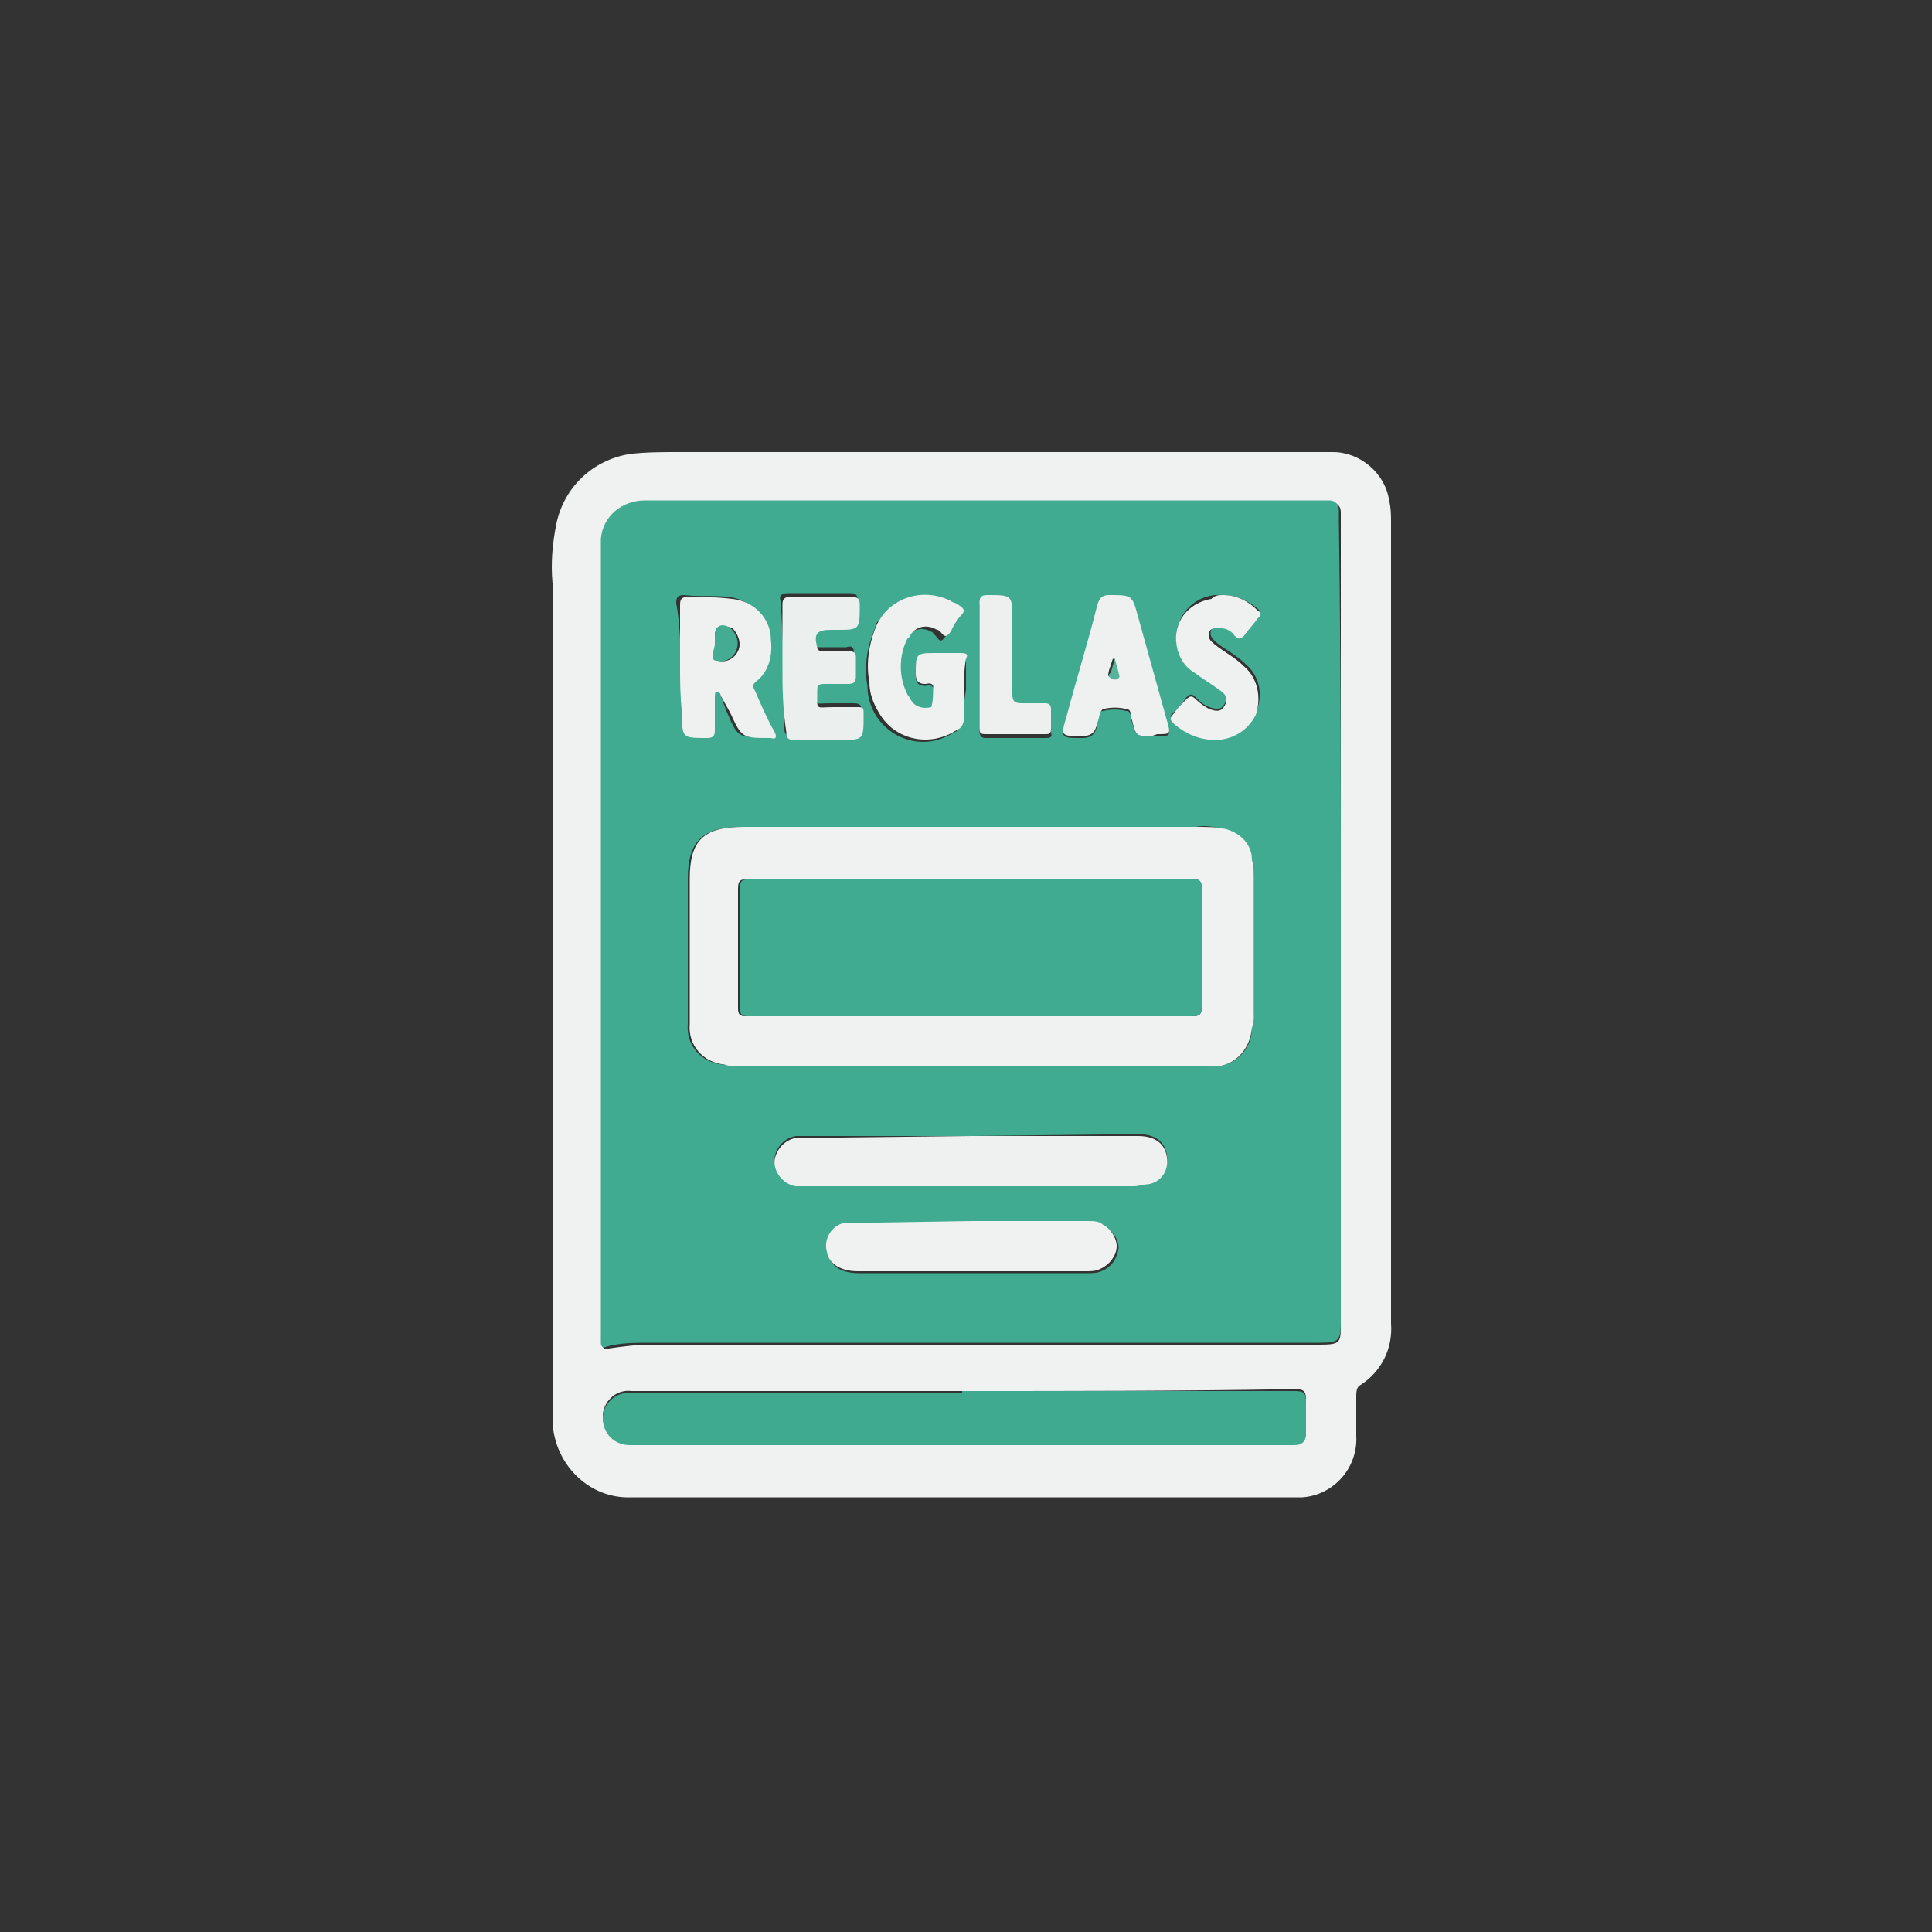 <?xml version="1.0" encoding="utf-8"?>
<!-- Generator: Adobe Illustrator 23.0.5, SVG Export Plug-In . SVG Version: 6.00 Build 0)  -->
<svg version="1.1" id="Layer_1" xmlns="http://www.w3.org/2000/svg" xmlns:xlink="http://www.w3.org/1999/xlink" x="0px" y="0px"
	 viewBox="0 0 100 100" style="enable-background:new 0 0 100 100;" xml:space="preserve">
<rect x="0" y="0" width="100" height="100" fill="#333333" stroke="none"/>
<style type="text/css">
	.regst0{fill:#F0F1F1;}
	.regst1{fill:#40AB90;}
	.regst2{fill:#40AA8F;}
	.regst3{fill:#EFF1F0;}
	.regst4{fill:#EEF1F0;}
	.regst5{fill:#EBEFEE;}
	.regst6{fill:#EFF1F1;}
	.regst7{fill:#EEF0F0;}
	.regst8{fill:#43AC91;}
	.regst9{fill:#57B49C;}
</style>
<title>Terminos y condiciones</title>
<path class="regst0" d="M28.6,51.7c0-7.2,0-14.3,0-21.5c-0.1-1.1,0-2.1,0.2-3.1c0.4-1.9,1.9-3.3,3.8-3.6c0.8-0.1,1.7-0.1,2.5-0.1h33.9
	c1.4,0,2.7,1.1,2.9,2.5c0.1,0.4,0.1,0.8,0.1,1.2c0,13.8,0,27.6,0,41.4c0.1,1.3-0.5,2.5-1.6,3.2c-0.2,0.1-0.2,0.4-0.2,0.6
	c0,0.7,0,1.3,0,2c0.1,1.7-1.2,3.1-2.8,3.2c-0.1,0-0.2,0-0.4,0H32.7c-2.2,0.1-4-1.7-4.1-3.9c0-0.1,0-0.1,0-0.2
	C28.6,66,28.6,58.9,28.6,51.7L28.6,51.7z M69.4,47.7c0-6.9,0-13.8,0-20.7c0-0.2,0-0.4,0-0.5c0-0.3-0.2-0.5-0.5-0.5c0,0,0,0-0.1,0
	H33.5c-1.2-0.1-2.2,0.8-2.3,2c0,0.3,0,0.5,0,0.8c0,13.5,0,27,0,40.5c0,0.1,0,0.2,0,0.3s0,0.3,0.3,0.2c0.7-0.1,1.4-0.2,2.2-0.2h34.6
	c1.1,0,1.1-0.1,1.1-1.1C69.4,61.5,69.4,54.6,69.4,47.7L69.4,47.7z M49.8,72H32.7c-0.7-0.1-1.4,0.4-1.5,1.2c0,0,0,0.1,0,0.1
	c0,0.8,0.6,1.4,1.4,1.4c0.3,0,0.7,0,1,0H67c0.4,0,0.6-0.1,0.6-0.6c0-0.5,0-1.1,0-1.6c0-0.5-0.1-0.6-0.6-0.6C61.3,72,55.6,72,49.8,72
	z"/>
<path class="regst1" d="M69.4,47.7c0,6.9,0,13.8,0,20.7c0,1-0.1,1.1-1.1,1.1H33.6c-0.7,0-1.5,0-2.2,0.2c-0.2,0.1-0.3,0-0.3-0.2
	s0-0.2,0-0.3c0-13.5,0-27,0-40.5c0-0.3,0-0.5,0-0.8c0.1-1.2,1.1-2,2.3-2h35.4c0.3,0,0.5,0.2,0.5,0.5c0,0,0,0,0,0.1
	c0,0.2,0,0.4,0,0.5C69.4,33.9,69.4,40.8,69.4,47.7z M50.2,55.2h9.5c1,0,1.9,0,2.9,0c1.2,0.1,2.2-0.8,2.2-2c0,0,0,0,0,0
	c0-0.3,0.1-0.5,0.1-0.8c0-2.3,0-4.6,0-6.9c0-0.3,0-0.7-0.1-1c-0.1-0.8-0.7-1.4-1.5-1.6c-0.5-0.1-0.9-0.2-1.4-0.1H38.4
	c-2,0-2.8,0.7-2.8,2.7c0,0.9,0,1.8,0,2.7c0,1.6,0,3.2,0,4.8c-0.1,1.1,0.7,2,1.8,2.1c0.3,0,0.5,0.1,0.8,0.1L50.2,55.2z M50.3,58.8
	h-8.5c-0.2,0-0.4,0-0.6,0c-0.7,0.1-1.2,0.8-1.1,1.4c0.1,0.5,0.5,1,1.1,1.1c0.2,0,0.5,0.1,0.7,0h16.8c0.2,0,0.5,0,0.7-0.1
	c0.7-0.1,1.1-0.7,1-1.4c-0.1-0.7-0.6-1.1-1.5-1.1L50.3,58.8z M50.3,63.3h-6c-0.7-0.1-1.3,0.4-1.4,1.1c0,0.2,0,0.3,0,0.5
	c0.1,0.7,0.7,1,1.6,1h11.8c0.2,0,0.5,0,0.7-0.1c0.5-0.2,0.8-0.6,0.9-1.2c0-0.5-0.4-1-0.8-1.1c-0.3-0.1-0.6-0.2-0.8-0.2L50.3,63.3z
	 M35.3,34.5v2.3c0,1.4,0,1.3,1.3,1.3c0.3,0,0.4-0.1,0.4-0.4c0-0.6,0-1.1,0-1.7c0-0.1,0-0.2,0.1-0.2s0.2,0.1,0.2,0.2l0.3,0.8
	c0.6,1.4,0.6,1.4,2.1,1.3l0,0c0.3,0,0.3-0.1,0.2-0.3c-0.3-0.7-0.6-1.4-1-2.1c-0.1-0.2-0.2-0.3,0-0.5c0.6-0.5,0.9-1.4,0.8-2.2
	c0-1.1-0.9-2-2-2.1c-0.8-0.1-1.5,0-2.3-0.1c-0.3,0-0.4,0.1-0.4,0.4C35.2,32.3,35.2,33.4,35.3,34.5L35.3,34.5z M50,35.7
	c0-0.5,0-1,0-1.5l0,0c0-0.3-0.1-0.3-0.3-0.3s-0.8,0-1.2,0c-1.1,0-1.1,0-1.1,1.1c0,0.4,0.2,0.5,0.5,0.5c0.1,0,0.3-0.1,0.4,0.1
	c0.1,0.4,0,0.7-0.1,1.1c-0.4,0.1-0.8,0-1-0.3c-0.1-0.1-0.2-0.2-0.3-0.3c-0.5-0.9-0.5-2.1,0-3c0.2-0.5,0.8-0.7,1.3-0.4
	c0,0,0.1,0,0.1,0.1c0.2,0.1,0.3,0.5,0.5,0.3s0.3-0.4,0.4-0.6c0.1-0.2,0.2-0.3,0.3-0.4c0.3-0.3,0.1-0.4-0.1-0.6
	c-1.3-0.9-3-0.6-3.9,0.6c-0.1,0.1-0.2,0.2-0.2,0.4c-0.4,0.9-0.6,2-0.4,3c0,1.6,1.3,2.9,2.9,2.9c0.6,0,1.1-0.2,1.6-0.5
	c0.3-0.1,0.4-0.4,0.4-0.7C49.9,36.6,49.9,36.2,50,35.7L50,35.7z M40.6,34.5c0,1.1,0,2.1,0,3.2c0,0.3,0.1,0.4,0.4,0.4
	c0.8,0,1.6,0,2.4,0c1.3,0,1.3,0,1.2-1.3c0-0.3-0.1-0.4-0.4-0.4s-0.8,0-1.2,0c-0.9,0-0.7,0.2-0.8-0.8c0-0.3,0.1-0.4,0.4-0.4
	s0.8,0,1.2,0s0.4-0.1,0.4-0.4c0-0.3,0-0.7,0-1c0-0.3-0.1-0.4-0.4-0.3c-0.5,0-0.9,0-1.3,0c-0.2,0-0.3,0-0.3-0.2
	c-0.1-0.7,0-0.9,0.7-0.9h0.3c1.3,0,1.2,0,1.2-1.3c0-0.3-0.1-0.4-0.4-0.4c-1.1,0-2.1,0-3.2,0c-0.3,0-0.5,0.1-0.4,0.4
	C40.5,32.3,40.5,33.4,40.6,34.5L40.6,34.5z M59.7,38.1h0.2c0.7,0,0.7,0,0.5-0.7c-0.5-1.8-1-3.6-1.5-5.4c-0.3-1.1-0.3-1.1-1.5-1.1
	c-0.4,0-0.5,0.1-0.6,0.5c-0.5,1.9-1,3.8-1.6,5.8c-0.3,1-0.3,1,0.8,1c0.5,0,0.7-0.2,0.8-0.7c0-0.3,0-0.7,0.3-0.7
	c0.4-0.1,0.8-0.1,1.2,0c0.3,0,0.2,0.4,0.3,0.6C58.8,38.1,58.8,38.1,59.7,38.1L59.7,38.1z M63.3,30.8c-1.2-0.1-2.2,0.7-2.4,1.9
	c0,0.2,0,0.4,0,0.6c0.1,0.6,0.4,1.1,0.9,1.4c0.4,0.3,0.9,0.6,1.3,0.9c0.3,0.2,0.5,0.4,0.3,0.8s-0.5,0.3-0.8,0.2
	c-0.3-0.1-0.5-0.3-0.7-0.5c-0.2-0.2-0.3-0.2-0.5,0c-0.2,0.3-0.4,0.6-0.7,0.8c-0.2,0.2-0.1,0.3,0.1,0.5c0.6,0.5,1.3,0.8,2.1,0.8
	c0.9,0,1.7-0.5,2.1-1.3c0.4-0.9,0.2-1.9-0.5-2.5c-0.3-0.3-0.6-0.5-0.9-0.7c-0.3-0.2-0.5-0.3-0.8-0.6c-0.1-0.1-0.2-0.3-0.1-0.5
	c0.1-0.2,0.3-0.3,0.4-0.2c0.3,0,0.7,0.2,0.9,0.4c0.2,0.2,0.3,0.2,0.4,0c0.2-0.3,0.4-0.6,0.7-0.9c0.2-0.2,0.1-0.3,0-0.4
	C64.6,31.1,64,30.8,63.3,30.8L63.3,30.8z M50.7,34.5c0,1.1,0,2.2,0,3.3c0,0.3,0.1,0.4,0.3,0.4c1,0,2.1,0,3.1,0c0.2,0,0.4,0,0.3-0.3
	s0-0.7,0-1s-0.1-0.3-0.3-0.3c-0.4,0-0.8,0-1.2,0s-0.5-0.1-0.5-0.5c0-1.3,0-2.5,0-3.8s0-1.4-1.3-1.3c-0.3,0-0.4,0.1-0.4,0.4
	C50.7,32.3,50.7,33.4,50.7,34.5L50.7,34.5z"/>
<path class="regst2" d="M49.8,72c5.7,0,11.4,0,17.2,0c0.5,0,0.6,0.1,0.6,0.6c0,0.5,0,1.1,0,1.6c0,0.4-0.2,0.6-0.6,0.6H33.6
	c-0.3,0-0.7,0-1,0c-0.8,0-1.4-0.6-1.4-1.4c0-0.7,0.6-1.3,1.3-1.3c0,0,0.1,0,0.1,0H49.8z"/>
<path class="regst0" d="M50.2,55.2H38.3c-0.3,0-0.5,0-0.8-0.1c-1.1-0.1-1.9-1-1.8-2.1c0-1.6,0-3.2,0-4.8c0-0.9,0-1.8,0-2.7
	c0-2,0.7-2.7,2.8-2.7H62c0.5,0,0.9,0,1.4,0.1c0.8,0.2,1.4,0.8,1.4,1.6c0.1,0.3,0.1,0.7,0.1,1c0,2.3,0,4.6,0,6.9c0,0.3,0,0.5-0.1,0.8
	c-0.1,1.2-1,2.1-2.2,2c0,0,0,0,0,0c-1,0-1.9,0-2.9,0L50.2,55.2z M50.2,45.5c-3.8,0-7.6,0-11.5,0c-0.4,0-0.5,0.1-0.5,0.5
	c0,2.1,0,4.1,0,6.2c0,0.3,0.1,0.4,0.4,0.4h23.1c0.4,0,0.5-0.1,0.5-0.5c0-2,0-4.1,0-6.1c0-0.4-0.1-0.5-0.5-0.5
	C57.9,45.5,54,45.5,50.2,45.5L50.2,45.5z"/>
<path class="regst3" d="M50.3,58.8h8.6c0.9,0,1.4,0.4,1.5,1.1c0.1,0.7-0.3,1.3-1,1.4c-0.2,0-0.5,0.1-0.7,0.1H41.9c-0.2,0-0.5,0-0.7,0
	c-0.7-0.1-1.2-0.8-1.1-1.4c0.1-0.5,0.5-1,1.1-1.1c0.2,0,0.4,0,0.6,0L50.3,58.8z"/>
<path class="regst0" d="M50.3,63.2h6c0.3,0,0.6,0,0.8,0.2c0.4,0.2,0.7,0.7,0.7,1.1c0,0.5-0.4,1-0.9,1.2c-0.2,0.1-0.5,0.1-0.7,0.1H44.4
	c-0.9,0-1.5-0.4-1.6-1c-0.2-0.7,0.3-1.4,0.9-1.5c0.2,0,0.3,0,0.5,0L50.3,63.2z"/>
<path class="regst4" d="M35.2,34.5c0-1.1,0-2.1,0-3.2c0-0.3,0.1-0.4,0.4-0.4c0.8,0,1.5,0,2.3,0.1c1.1,0.1,2,1,2,2.1
	c0.1,0.8-0.1,1.7-0.8,2.2c-0.2,0.2-0.1,0.3,0,0.5c0.3,0.7,0.6,1.4,1,2.1c0.1,0.2,0.1,0.4-0.2,0.3l0,0c-1.5,0-1.5,0-2.1-1.3L37.3,36
	c0-0.1-0.1-0.2-0.2-0.2S37,36,37,36.1c0,0.6,0,1.1,0,1.7c0,0.3-0.1,0.4-0.4,0.4c-1.3,0-1.3,0-1.3-1.3C35.2,36,35.2,35.2,35.2,34.5z
	 M37,33.3c0,0.2,0,0.4,0,0.6s0,0.2,0.2,0.3c0.4,0.1,0.8-0.1,1-0.5c0.2-0.4,0-0.9-0.3-1.2C37.2,32.3,37,32.4,37,33
	C37,33.1,37,33.2,37,33.3z"/>
<path class="regst3" d="M49.9,35.7c0,0.5,0,0.9,0,1.4c0,0.3-0.1,0.6-0.4,0.7c-1.4,0.9-3.2,0.5-4-0.9c-0.3-0.5-0.5-1-0.5-1.6
	c-0.2-1,0-2.1,0.4-3c0.7-1.4,2.4-1.9,3.8-1.2c0.1,0.1,0.3,0.1,0.4,0.2c0.3,0.2,0.4,0.3,0.1,0.6c-0.1,0.1-0.2,0.3-0.3,0.4
	c-0.1,0.2-0.2,0.5-0.4,0.6s-0.3-0.3-0.5-0.3c-0.5-0.3-1.1-0.2-1.4,0.3c0,0,0,0.1-0.1,0.1c-0.5,0.9-0.5,2.1,0,3
	c0.1,0.1,0.1,0.2,0.2,0.3c0.2,0.3,0.6,0.4,1,0.3c0.1-0.3,0.1-0.7,0.1-1.1c-0.1-0.2-0.3-0.1-0.4-0.1c-0.3,0-0.5-0.1-0.5-0.5
	c0-1.1,0-1.1,1.1-1.1c0.4,0,0.8,0,1.2,0s0.4,0.1,0.3,0.3l0,0C49.9,34.6,49.9,35.2,49.9,35.7z"/>
<path class="regst5" d="M40.5,34.5c0-1.1,0-2.1,0-3.2c0-0.3,0.1-0.4,0.4-0.4c1.1,0,2.1,0,3.2,0c0.3,0,0.4,0.1,0.4,0.4
	c0,1.3,0,1.3-1.2,1.3H43c-0.7,0-0.9,0.2-0.7,0.9c0,0.2,0.2,0.2,0.3,0.2c0.5,0,0.9,0,1.3,0c0.3,0,0.4,0.1,0.4,0.3c0,0.3,0,0.7,0,1
	c0,0.3-0.1,0.4-0.4,0.4s-0.8,0-1.2,0s-0.4,0.1-0.4,0.4c0,1-0.1,0.8,0.8,0.8c0.4,0,0.8,0,1.2,0s0.4,0,0.4,0.4c0,1.3,0,1.3-1.2,1.3
	c-0.8,0-1.6,0-2.4,0c-0.3,0-0.4-0.1-0.4-0.4C40.5,36.6,40.5,35.5,40.5,34.5z"/>
<path class="regst6" d="M59.6,38.1c-0.8,0-0.8,0-1-0.8c-0.1-0.2,0-0.6-0.3-0.6c-0.4-0.1-0.8-0.1-1.2,0c-0.2,0.1-0.2,0.5-0.3,0.7
	c-0.1,0.5-0.3,0.7-0.8,0.7c-1.1,0-1.1,0-0.8-1c0.5-1.9,1.1-3.8,1.6-5.8c0.1-0.3,0.2-0.5,0.6-0.5c1.2,0,1.2,0,1.5,1.1
	c0.5,1.8,1,3.6,1.5,5.4c0.2,0.7,0.2,0.7-0.5,0.7L59.6,38.1z M57.7,34.1h-0.1l-0.2,0.6c0,0.1-0.1,0.3,0,0.3c0.1,0.1,0.3,0.1,0.4,0
	c0.1-0.1,0-0.2,0-0.3L57.7,34.1z"/>
<path class="regst3" d="M63.3,30.8c0.7,0,1.3,0.3,1.8,0.8c0.2,0.1,0.2,0.3,0,0.4c-0.2,0.3-0.5,0.6-0.7,0.9c-0.2,0.2-0.3,0.2-0.5,0
	c-0.2-0.3-0.5-0.4-0.9-0.4c-0.2,0-0.4,0.1-0.4,0.2c-0.1,0.2,0,0.4,0.1,0.5c0.2,0.2,0.5,0.4,0.8,0.6c0.3,0.2,0.6,0.4,0.9,0.7
	c0.7,0.6,0.9,1.6,0.6,2.5c-0.4,0.8-1.2,1.3-2.1,1.3c-0.8,0-1.5-0.3-2.1-0.8c-0.2-0.2-0.3-0.3-0.1-0.5c0.2-0.3,0.4-0.5,0.7-0.8
	c0.2-0.2,0.3-0.2,0.5,0c0.2,0.2,0.5,0.4,0.7,0.5c0.3,0.1,0.6,0.2,0.8-0.2s0-0.6-0.3-0.8c-0.4-0.3-0.9-0.6-1.3-0.9
	c-0.5-0.3-0.8-0.8-0.9-1.4c-0.2-1.2,0.6-2.2,1.8-2.4C62.9,30.8,63.1,30.8,63.3,30.8z"/>
<path class="regst7" d="M50.7,34.5c0-1.1,0-2.2,0-3.3c0-0.3,0.1-0.4,0.4-0.4c1.3,0,1.3,0,1.3,1.3s0,2.5,0,3.8c0,0.4,0.1,0.5,0.5,0.5
	s0.8,0,1.2,0c0.2,0,0.3,0.1,0.3,0.3s0,0.7,0,1s-0.1,0.3-0.3,0.3c-1,0-2.1,0-3.1,0c-0.3,0-0.3-0.1-0.3-0.4
	C50.7,36.6,50.7,35.5,50.7,34.5z"/>
<path class="regst1" d="M50.2,45.5c3.8,0,7.6,0,11.5,0c0.4,0,0.5,0.1,0.5,0.5c0,2,0,4.1,0,6.1c0,0.4-0.1,0.5-0.5,0.5H38.7
	c-0.3,0-0.4-0.1-0.4-0.4c0-2.1,0-4.1,0-6.2c0-0.4,0.1-0.5,0.5-0.5C42.6,45.5,46.4,45.5,50.2,45.5z"/>
<path class="regst8" d="M37,33.3c0-0.1,0-0.2,0-0.3c0-0.6,0.3-0.8,0.8-0.5c0.3,0.3,0.5,0.7,0.3,1.2c-0.2,0.4-0.6,0.6-1,0.5
	c-0.2,0-0.2-0.1-0.2-0.3S37,33.5,37,33.3z"/>
<path class="regst9" d="M57.7,34.1l0.2,0.7c0,0.1,0.1,0.2,0,0.3c-0.1,0.1-0.3,0.1-0.4,0c-0.2-0.1-0.1-0.2,0-0.3L57.7,34.1L57.7,34.1z"
	/>
</svg>
